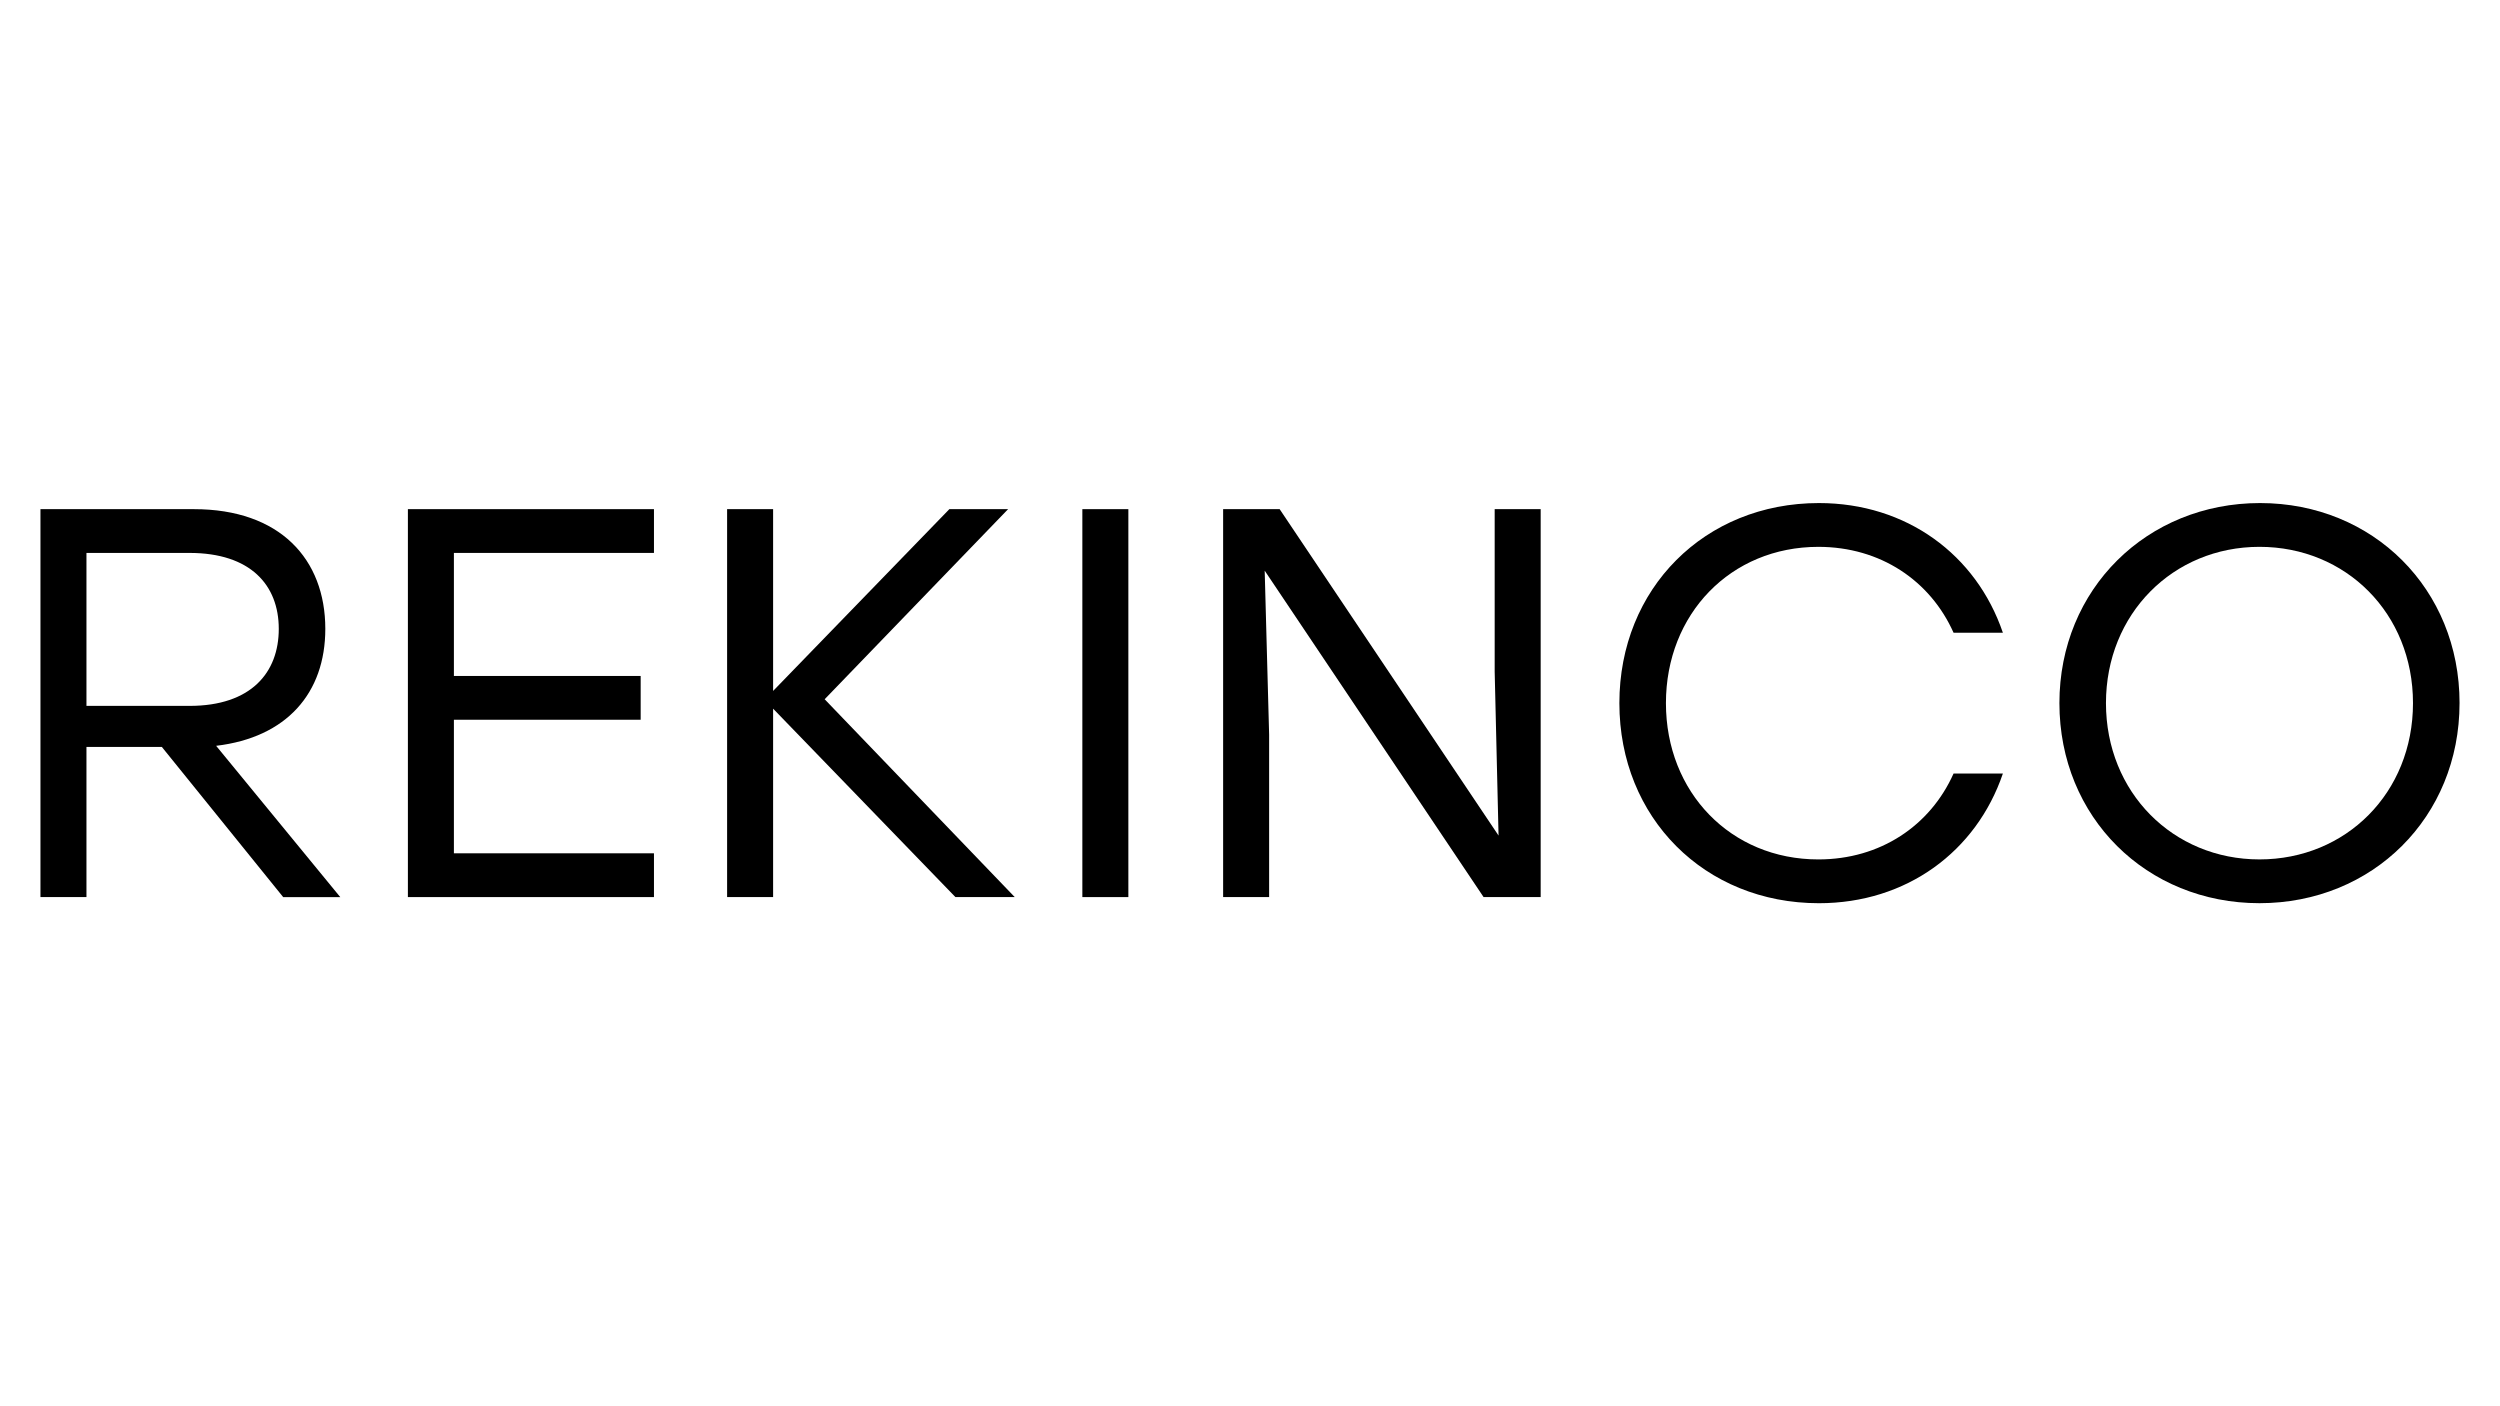 <?xml version="1.0" encoding="UTF-8"?> <svg xmlns="http://www.w3.org/2000/svg" id="_Слой_1" data-name="Слой 1" viewBox="0 0 1920 1080"><path d="m124.29,573.62h-57.89v115.35H31.07v-297.94h117.9c65.97,0,100.87,38.31,100.87,91.94,0,49.37-29.79,83.42-83.85,89.81l95.34,116.2h-43.84l-93.21-115.35Zm-57.89-31.5h79.17c47.25,0,68.53-25.54,68.53-59.16s-21.71-58.31-68.53-58.31h-79.17v117.47Z"></path><path d="m348.59,424.65v94.49h143.44v33.62h-143.44v102.58h153.65v33.62h-188.98v-297.94h188.98v33.62h-153.65Z"></path><path d="m733.78,688.97l-140.03-144.71v144.71h-35.33v-297.94h35.33v139.61l135.35-139.61h45.12l-140.88,145.99,145.99,151.95h-45.54Z"></path><path d="m831.25,391.03h35.33v297.94h-35.33v-297.94Z"></path><path d="m1183.24,391.03v297.94h-43.84l-168.12-250.7,3.41,125.99v124.71h-35.33v-297.94h43.41l168.12,250.69-2.98-125.99v-124.71h35.33Z"></path><path d="m1243.68,540c0-88.11,65.55-153.65,153.23-153.65,67.25,0,120.88,39.58,141.31,99.6h-37.88c-17.88-40.01-56.18-65.97-103.85-65.97-67.25,0-117.05,51.5-117.05,120.03s49.8,120.03,117.05,120.03c47.67,0,85.98-25.96,103.85-65.97h37.88c-20.43,60.01-74.06,99.6-141.31,99.6-87.68,0-153.23-65.55-153.23-153.65Z"></path><path d="m1888.93,540c0,87.68-66.82,153.65-153.65,153.65s-153.65-65.97-153.65-153.65,67.25-153.65,154.08-153.65,153.23,65.97,153.23,153.65Zm-271.55,0c0,68.53,51.5,120.03,117.9,120.03s117.9-51.08,117.9-120.03-51.5-120.03-117.9-120.03-117.9,51.5-117.9,120.03Z"></path></svg> 